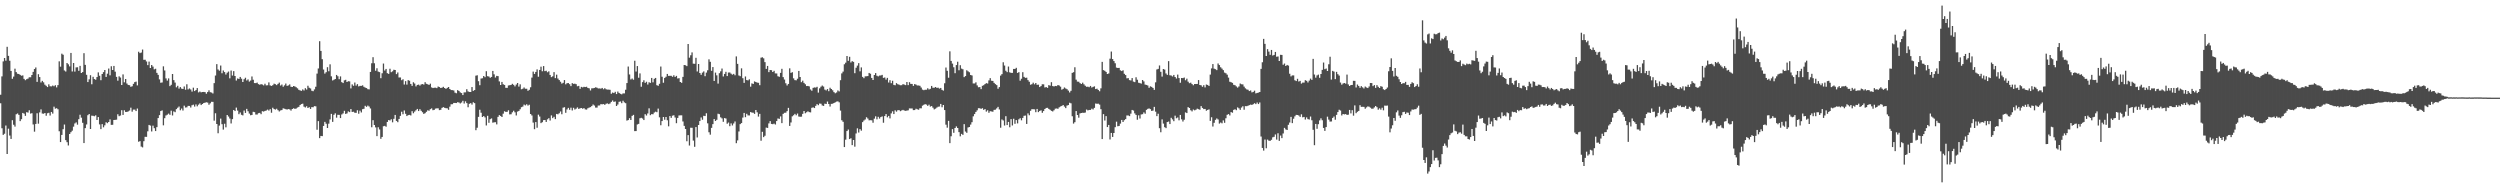 <?xml version="1.0" encoding="UTF-8"?>
<svg xmlns="http://www.w3.org/2000/svg" width="1920" height="150">
  <path d="M0 72.736h1v6.564H0zM1 58.672h1v39.858H1zM2 47.134h1v56.452H2zM3 44.554h1v58.148H3zM4 46.587h1v49.847H4zM5 35.964h1v82.326H5zM6 42.918h1v55.921H6zM7 46.660h1v57.425H7zM8 54.483h1v52.227H8zM9 60.544h1v31.749H9zM10 58.834h1v36.949H10zM11 52.716h1v44.502H11zM12 55.412h1v32.321H12zM13 56.612h1v30.531H13zM14 56.829h1v31.396H14zM15 57.513h1v35.493H15zM16 58.157h1v33.390H16zM17 57.912h1v28.803H17zM18 60.569h1v26.704H18zM19 61.617h1v27.393H19zM20 60.841h1v25.338H20zM21 60.363h1v26.125H21zM22 59.328h1v25.354H22zM23 59.349h1v27.892H23zM24 57.596h1v29.325H24zM25 55.179h1v40.389H25zM26 52.991h1v48.146H26zM27 51.810h1v43.374H27zM28 62.888h1v24.113H28zM29 56.989h1v37.990H29zM30 59.191h1v27.123H30zM31 63.329h1v20.698H31zM32 62.116h1v25.070H32zM33 63.217h1v24.134H33zM34 65.000h1v21.778H34zM35 65.907h1v22.957H35zM36 66.850h1v20.115H36zM37 64.744h1v21.909H37zM38 66.268h1v22.445H38zM39 66.337h1v19.654H39zM40 65.673h1v21.598H40zM41 66.273h1v15.653H41zM42 65.428h1v18.034H42zM43 67.142h1v15.967H43zM44 65.396h1v18.517H44zM45 47.099h1v53.706H45zM46 51.226h1v57.862H46zM47 41.201h1v62.415H47zM48 42.034h1v57.191H48zM49 54.137h1v41.501H49zM50 54.939h1v52.683H50zM51 48.376h1v60.822H51zM52 49.429h1v62.268H52zM53 50.990h1v51.934H53zM54 40.672h1v60.856H54zM55 54.863h1v45.482H55zM56 48.395h1v48.860H56zM57 55.003h1v39.828H57zM58 51.750h1v42.277H58zM59 51.647h1v44.079H59zM60 54.364h1v37.159H60zM61 50.590h1v37.510H61zM62 56.067h1v34.324H62zM63 55.325h1v38.968H63zM64 40.871h1v68.979H64zM65 49.832h1v48.556H65zM66 57.461h1v38.151H66zM67 63.032h1v25.418H67zM68 60.905h1v26.626H68zM69 57.767h1v41.291H69zM70 64.700h1v24.150H70zM71 58.962h1v29.952H71zM72 60.748h1v28.533H72zM73 61.244h1v27.333H73zM74 59.166h1v32.996H74zM75 55.621h1v34.276H75zM76 58.168h1v37.359H76zM77 61.576h1v37.601H77zM78 56.838h1v38.501H78zM79 55.378h1v42.424H79zM80 53.780h1v42.467H80zM81 59.061h1v34.823H81zM82 56.589h1v38.025H82zM83 52.636h1v41.055H83zM84 57.852h1v33.845H84zM85 50.867h1v45.015H85zM86 53.767h1v42.085H86zM87 50.638h1v41.527H87zM88 55.060h1v36.981H88zM89 59.035h1v32.893H89zM90 61.933h1v25.848H90zM91 58.633h1v30.629H91zM92 59.528h1v29.213H92zM93 65.284h1v19.329H93zM94 57.147h1v31.101H94zM95 63.231h1v21.463H95zM96 60.688h1v25.292H96zM97 64.160h1v21.801H97zM98 65.211h1v20.359H98zM99 65.428h1v19.446H99zM100 66.653h1v16.017H100zM101 66.268h1v19.492H101zM102 64.391h1v19.789H102zM103 63.103h1v21.073H103zM104 62.672h1v22.637H104zM105 65.565h1v17.768H105zM106 39.743h1v69.094H106zM107 40.803h1v67.606H107zM108 40.331h1v72.277H108zM109 38.047h1v75.180H109zM110 45.918h1v62.504H110zM111 45.879h1v59.178H111zM112 47.225h1v57.890H112zM113 50.027h1v50.813H113zM114 47.310h1v48.631H114zM115 52.235h1v44.223H115zM116 49.919h1v51.057H116zM117 51.144h1v45.351H117zM118 53.261h1v45.207H118zM119 52.769h1v47.901H119zM120 55.962h1v41.662H120zM121 57.491h1v33.204H121zM122 60.983h1v27.436H122zM123 63.563h1v21.749H123zM124 63.341h1v21.451H124zM125 50.928h1v45.340H125zM126 54.110h1v36.679H126zM127 60.212h1v28.457H127zM128 61.887h1v26.191H128zM129 60.219h1v27.004H129zM130 66.167h1v21.991H130zM131 65.149h1v19.844H131zM132 56.841h1v31.845H132zM133 61.526h1v24.042H133zM134 63.439h1v22.749H134zM135 67.094h1v16.711H135zM136 65.874h1v16.878H136zM137 68.040h1v13.799H137zM138 66.847h1v17.855H138zM139 68.063h1v15.287H139zM140 68.335h1v16.539H140zM141 66.412h1v14.745H141zM142 68.937h1v13.632H142zM143 64.730h1v17.716H143zM144 68.637h1v12.653H144zM145 67.948h1v13.420H145zM146 68.690h1v13.905H146zM147 70.349h1v10.501H147zM148 67.321h1v13.046H148zM149 69.939h1v11.952H149zM150 69.173h1v11.003H150zM151 67.630h1v14.019H151zM152 70.947h1v9.426H152zM153 70.319h1v9.114H153zM154 70.898h1v9.805H154zM155 70.635h1v9.247H155zM156 70.615h1v8.501H156zM157 70.768h1v8.082H157zM158 72.004h1v6.546H158zM159 70.695h1v8.091H159zM160 69.383h1v11.048H160zM161 70.805h1v8.567H161zM162 71.088h1v7.089H162zM163 71.800h1v6.423H163zM164 63.863h1v28.803H164zM165 57.985h1v29.020H165zM166 49.274h1v45.935H166zM167 53.339h1v49.009H167zM168 54.275h1v42.202H168zM169 50.317h1v40.794H169zM170 56.255h1v39.121H170zM171 54.112h1v45.425H171zM172 55.337h1v39.686H172zM173 57.218h1v40.572H173zM174 55.817h1v32.522H174zM175 54.916h1v34.591H175zM176 60.168h1v30.851H176zM177 54.158h1v40.687H177zM178 57.994h1v33.507H178zM179 54.611h1v29.846H179zM180 58.351h1v26.951H180zM181 61.823h1v20.819H181zM182 60.246h1v24.704H182zM183 60.622h1v27.091H183zM184 59.077h1v27.313H184zM185 60.404h1v27.748H185zM186 62.991h1v25.660H186zM187 60.825h1v24.083H187zM188 59.708h1v27.011H188zM189 61.805h1v21.820H189zM190 60.965h1v24.465H190zM191 62.682h1v24.541H191zM192 61.853h1v26.661H192zM193 58.747h1v29.499H193zM194 61.240h1v24.603H194zM195 63.780h1v22.339H195zM196 63.835h1v24.111H196zM197 63.430h1v24.525H197zM198 64.611h1v22.323H198zM199 65.055h1v21.634H199zM200 64.597h1v23.117H200zM201 64.941h1v20.449H201zM202 65.572h1v20.130H202zM203 64.325h1v20.888H203zM204 65.568h1v19.304H204zM205 65.490h1v18.705H205zM206 63.293h1v21.639H206zM207 65.591h1v18.249H207zM208 66.016h1v20.556H208zM209 65.424h1v17.313H209zM210 64.243h1v19.544H210zM211 64.684h1v19.501H211zM212 65.359h1v18.139H212zM213 64.405h1v20.208H213zM214 63.432h1v22.188H214zM215 65.691h1v19.135H215zM216 64.906h1v19.611H216zM217 66.621h1v16.578H217zM218 65.529h1v17.956H218zM219 64.133h1v19.741H219zM220 65.961h1v18.171H220zM221 65.579h1v18.183H221zM222 64.812h1v19.215H222zM223 66.598h1v18.325H223zM224 66.836h1v16.869H224zM225 66.046h1v17.109H225zM226 66.422h1v17.212H226zM227 67.012h1v16.331H227zM228 67.845h1v14.717H228zM229 68.978h1v13.115H229zM230 69.404h1v11.305H230zM231 69.791h1v10.137H231zM232 68.662h1v10.964H232zM233 69.475h1v12.470H233zM234 67.715h1v14.807H234zM235 68.765h1v12.847H235zM236 65.822h1v17.118H236zM237 67.401h1v14.926H237zM238 67.937h1v15.713H238zM239 69.681h1v12.612H239zM240 70.065h1v12.323H240zM241 68.671h1v12.820H241zM242 66.614h1v15.065H242zM243 56.536h1v43.079H243zM244 52.558h1v40.492H244zM245 31.647h1v74.431H245zM246 39.098h1v65.305H246zM247 45.451h1v59.087H247zM248 53.389h1v43.330H248zM249 56.550h1v37.059H249zM250 55.463h1v39.558H250zM251 51.595h1v46.702H251zM252 54.728h1v40.263H252zM253 49.432h1v42.277H253zM254 58.630h1v28.839H254zM255 61.796h1v31.779H255zM256 61.235h1v26.919H256zM257 60.674h1v26.340H257zM258 57.552h1v32.838H258zM259 58.571h1v29.590H259zM260 60.802h1v27.439H260zM261 58.667h1v31.994H261zM262 63.055h1v24.843H262zM263 63.810h1v23.305H263zM264 61.681h1v23.433H264zM265 61.290h1v26.196H265zM266 62.961h1v24.150H266zM267 62.347h1v23.216H267zM268 62.533h1v23.607H268zM269 67.877h1v15.873H269zM270 64.796h1v21.151H270zM271 65.877h1v19.947H271zM272 63.398h1v23.198H272zM273 65.742h1v20.936H273zM274 64.632h1v20.062H274zM275 66.373h1v20.982H275zM276 65.950h1v19.057H276zM277 65.945h1v20.407H277zM278 65.533h1v18.313H278zM279 66.641h1v16.935H279zM280 67.294h1v13.964H280zM281 67.619h1v14.468H281zM282 68.513h1v12.582H282zM283 68.653h1v13.186H283zM284 55.238h1v28.066H284zM285 48.587h1v49.153H285zM286 43.932h1v48.363H286zM287 48.571h1v47.443H287zM288 54.343h1v43.507H288zM289 52.446h1v52.124H289zM290 54.989h1v42.744H290zM291 55.399h1v44.012H291zM292 60.081h1v46.517H292zM293 56.245h1v48.920H293zM294 48.784h1v48.208H294zM295 54.167h1v42.511H295zM296 52.950h1v44.404H296zM297 56.225h1v37.404H297zM298 56.708h1v35.512H298zM299 52.796h1v39.718H299zM300 55.470h1v36.134H300zM301 54.792h1v39.144H301zM302 53.545h1v37.684H302zM303 53.737h1v34.539H303zM304 56.957h1v35.940H304zM305 55.666h1v38.169H305zM306 59.468h1v31.854H306zM307 59.509h1v29.487H307zM308 61.569h1v24.225H308zM309 60.860h1v26.912H309zM310 64.899h1v19.915H310zM311 62.297h1v25.104H311zM312 64.975h1v24.182H312zM313 61.537h1v26.873H313zM314 62.000h1v26.235H314zM315 64.458h1v24.225H315zM316 65.961h1v19.419H316zM317 63.165h1v23.834H317zM318 64.178h1v21.518H318zM319 66.346h1v18.322H319zM320 65.240h1v18.414H320zM321 64.966h1v20.357H321zM322 65.728h1v18.135H322zM323 64.840h1v20.243H323zM324 64.581h1v21.653H324zM325 64.950h1v22.543H325zM326 63.144h1v23.781H326zM327 64.373h1v21.481H327zM328 64.693h1v20.027H328zM329 65.229h1v19.819H329zM330 64.277h1v19.604H330zM331 67.122h1v16.116H331zM332 67.648h1v16.981H332zM333 67.371h1v16.986H333zM334 67.330h1v16.065H334zM335 67.699h1v15.489H335zM336 66.440h1v16.754H336zM337 66.852h1v17.741H337zM338 67.577h1v16.768H338zM339 67.328h1v15.493H339zM340 66.660h1v15.603H340zM341 67.559h1v15.237H341zM342 68.232h1v14.855H342zM343 67.463h1v15.734H343zM344 66.806h1v17.533H344zM345 68.376h1v13.548H345zM346 69.175h1v10.918H346zM347 69.230h1v10.803H347zM348 69.452h1v9.606H348zM349 71.152h1v7.919H349zM350 71.635h1v7.537H350zM351 69.241h1v9.238H351zM352 69.843h1v8.915H352zM353 70.953h1v8.489H353zM354 71.482h1v7.251H354zM355 73.000h1v4.411H355zM356 70.944h1v8.565H356zM357 70.896h1v6.919H357zM358 68.530h1v10.677H358zM359 70.184h1v12.206H359zM360 70.624h1v9.103H360zM361 70.658h1v8.556H361zM362 66.847h1v13.500H362zM363 69.777h1v8.746H363zM364 69.168h1v10.041H364zM365 58.120h1v41.866H365zM366 57.793h1v40.298H366zM367 62.382h1v27.363H367zM368 65.456h1v18.835H368zM369 60.320h1v26.267H369zM370 60.098h1v29.757H370zM371 58.392h1v30.764H371zM372 59.312h1v30.872H372zM373 54.689h1v41.682H373zM374 58.514h1v30.417H374zM375 58.800h1v35.528H375zM376 59.729h1v31.833H376zM377 59.084h1v31.847H377zM378 54.483h1v39.714H378zM379 57.088h1v36.880H379zM380 59.539h1v34.326H380zM381 58.276h1v37.247H381zM382 58.493h1v31.241H382zM383 62.519h1v25.921H383zM384 65.282h1v23.745H384zM385 62.949h1v26.915H385zM386 64.728h1v22.575H386zM387 65.238h1v20.197H387zM388 67.413h1v18.567H388zM389 67.458h1v18.382H389zM390 65.620h1v19.089H390zM391 65.433h1v22.401H391zM392 65.250h1v22.504H392zM393 64.384h1v21.870H393zM394 65.103h1v19.940H394zM395 66.337h1v19.957H395zM396 64.945h1v23.722H396zM397 63.741h1v21.994H397zM398 66.486h1v18.734H398zM399 64.746h1v19.187H399zM400 68.559h1v13.745H400zM401 68.156h1v13.731H401zM402 67.149h1v13.165H402zM403 68.147h1v12.822H403zM404 68.168h1v11.909H404zM405 69.736h1v11.355H405zM406 68.990h1v11.456H406zM407 67.012h1v20.556H407zM408 59.605h1v29.082H408zM409 54.998h1v39.169H409zM410 56.774h1v42.438H410zM411 55.222h1v38.515H411zM412 53.284h1v44.809H412zM413 58.951h1v29.132H413zM414 53.696h1v35.816H414zM415 51.217h1v43.337H415zM416 54.721h1v39.116H416zM417 50.752h1v41.536H417zM418 54.609h1v37.571H418zM419 54.321h1v39.327H419zM420 55.479h1v36.182H420zM421 54.767h1v35.999H421zM422 57.568h1v34.981H422zM423 59.230h1v29.398H423zM424 58.635h1v32.115H424zM425 55.405h1v34.308H425zM426 60.029h1v31.469H426zM427 57.337h1v30.169H427zM428 60.331h1v27.485H428zM429 61.494h1v25.498H429zM430 62.787h1v22.838H430zM431 64.229h1v23.520H431zM432 63.597h1v19.084H432zM433 61.498h1v20.810H433zM434 64.783h1v21.843H434zM435 63.922h1v20.149H435zM436 63.780h1v19.087H436zM437 64.675h1v19.634H437zM438 66.174h1v16.535H438zM439 63.835h1v21.028H439zM440 64.394h1v18.402H440zM441 64.272h1v19.847H441zM442 64.684h1v18.773H442zM443 66.273h1v16.212H443zM444 65.945h1v17.720H444zM445 68.198h1v15.008H445zM446 66.719h1v16.203H446zM447 67.104h1v16.402H447zM448 66.678h1v16.352H448zM449 66.852h1v17.182H449zM450 66.609h1v17.583H450zM451 67.513h1v15.633H451zM452 67.827h1v14.802H452zM453 69.489h1v12.792H453zM454 67.861h1v13.593H454zM455 67.806h1v12.467H455zM456 67.545h1v13.523H456zM457 66.998h1v15.660H457zM458 67.376h1v15.274H458zM459 67.957h1v13.088H459zM460 67.912h1v13.072H460zM461 68.106h1v11.875H461zM462 67.525h1v12.625H462zM463 68.573h1v11.371H463zM464 67.744h1v12.781H464zM465 68.564h1v11.094H465zM466 68.834h1v10.600H466zM467 68.827h1v11.124H467zM468 68.980h1v10.481H468zM469 72.013h1v6.244H469zM470 71.043h1v6.120H470zM471 71.484h1v6.734H471zM472 70.518h1v7.427H472zM473 72.228h1v9.171H473zM474 70.294h1v9.982H474zM475 71.370h1v6.789H475zM476 72.020h1v5.919H476zM477 72.446h1v6.789H477zM478 71.734h1v5.637H478zM479 71.729h1v6.938H479zM480 68.900h1v10.373H480zM481 63.783h1v28.821H481zM482 51.091h1v41.128H482zM483 57.207h1v33.564H483zM484 61.013h1v31.122H484zM485 60.336h1v28.650H485zM486 61.253h1v26.988H486zM487 46.626h1v54.102H487zM488 54.925h1v45.725H488zM489 50.723h1v44.868H489zM490 59.695h1v35.411H490zM491 56.358h1v34.447H491zM492 66.616h1v23.880H492zM493 63.057h1v27.990H493zM494 61.668h1v30.561H494zM495 63.618h1v24.092H495zM496 62.782h1v25.951H496zM497 64.948h1v22.177H497zM498 63.167h1v20.055H498zM499 63.627h1v24.850H499zM500 59.878h1v27.764H500zM501 63.249h1v24.502H501zM502 60.530h1v25.905H502zM503 59.839h1v25.926H503zM504 65.451h1v20.714H504zM505 65.886h1v17.519H505zM506 64.348h1v25.747H506zM507 51.082h1v45.104H507zM508 58.930h1v34.049H508zM509 63.524h1v26.326H509zM510 59.855h1v32.101H510zM511 58.916h1v30.918H511zM512 56.760h1v35.582H512zM513 58.244h1v38.789H513zM514 58.200h1v30.925H514zM515 58.218h1v32.289H515zM516 58.974h1v29.881H516zM517 57.804h1v30.719H517zM518 59.077h1v31.186H518zM519 58.253h1v36.354H519zM520 60.253h1v30.341H520zM521 60.043h1v28.645H521zM522 62.986h1v25.603H522zM523 63.581h1v24.981H523zM524 59.031h1v34.278H524zM525 49.899h1v46.750H525zM526 50.105h1v48.986H526zM527 50.803h1v57.686H527zM528 33.783h1v70.014H528zM529 44.307h1v67.480H529zM530 42.448h1v55.656H530zM531 40.263h1v57.885H531zM532 48.889h1v59.105H532zM533 48.988h1v63.747H533zM534 44.394h1v53.170H534zM535 54.870h1v50.710H535zM536 49.152h1v46.830H536zM537 56.081h1v36.919H537zM538 57.445h1v32.785H538zM539 55.760h1v36.203H539zM540 54.849h1v34.090H540zM541 58.514h1v30.600H541zM542 55.733h1v31.240H542zM543 53.943h1v40.799H543zM544 45.589h1v55.988H544zM545 47.482h1v55.942H545zM546 54.396h1v43.784H546zM547 51.514h1v43.809H547zM548 62.180h1v29.284H548zM549 55.781h1v37.130H549zM550 57.866h1v34.147H550zM551 64.211h1v23.111H551zM552 56.236h1v31.488H552zM553 54.771h1v35.365H553zM554 52.641h1v38.274H554zM555 58.701h1v34.841H555zM556 56.770h1v33.893H556zM557 55.145h1v35.914H557zM558 58.415h1v36.597H558zM559 55.724h1v38.398H559zM560 55.676h1v41.227H560zM561 56.598h1v38.169H561zM562 57.365h1v39.009H562zM563 56.749h1v38.093H563zM564 57.820h1v35.466H564zM565 43.314h1v66.665H565zM566 49.054h1v58.773H566zM567 57.978h1v43.008H567zM568 58.546h1v36.773H568zM569 52.469h1v42.069H569zM570 60.033h1v30.304H570zM571 63.638h1v23.081H571zM572 58.727h1v31.286H572zM573 61.480h1v25.926H573zM574 61.725h1v26.924H574zM575 60.917h1v27.752H575zM576 66.547h1v19.503H576zM577 64.069h1v22.431H577zM578 64.451h1v22.115H578zM579 62.519h1v24.937H579zM580 62.995h1v21.476H580zM581 63.430h1v22.822H581zM582 63.597h1v25.960H582zM583 65.428h1v21.998H583zM584 44.314h1v63.774H584zM585 43.993h1v57.228H585zM586 44.801h1v60.529H586zM587 47.736h1v56.510H587zM588 52.908h1v45.074H588zM589 50.658h1v47.604H589zM590 55.392h1v39.366H590zM591 53.746h1v39.274H591zM592 53.922h1v41.259H592zM593 55.321h1v40.053H593zM594 54.396h1v40.549H594zM595 56.376h1v39.254H595zM596 56.445h1v36.514H596zM597 58.566h1v32.410H597zM598 58.983h1v32.309H598zM599 55.950h1v33.445H599zM600 52.849h1v41.721H600zM601 59.241h1v28.215H601zM602 61.059h1v25.555H602zM603 63.950h1v22.596H603zM604 65.655h1v19.705H604zM605 64.483h1v18.341H605zM606 52.499h1v44.232H606zM607 55.952h1v38.087H607zM608 55.458h1v33.866H608zM609 60.182h1v28.334H609zM610 61.537h1v25.917H610zM611 61.670h1v26.878H611zM612 60.457h1v26.711H612zM613 54.472h1v35.012H613zM614 59.120h1v30.584H614zM615 63.121h1v26.475H615zM616 61.967h1v25.468H616zM617 63.652h1v21.609H617zM618 64.732h1v22.232H618zM619 66.092h1v20.135H619zM620 66.003h1v19.522H620zM621 66.362h1v19.780H621zM622 68.719h1v17.592H622zM623 69.690h1v13.081H623zM624 67.477h1v14.937H624zM625 67.124h1v15.873H625zM626 67.291h1v14.005H626zM627 66.653h1v13.339H627zM628 71.136h1v9.661H628zM629 67.822h1v11.714H629zM630 66.582h1v13.090H630zM631 65.678h1v15.312H631zM632 66.470h1v14.894H632zM633 68.795h1v10.842H633zM634 69.424h1v10.449H634zM635 68.417h1v9.547H635zM636 70.017h1v9.835H636zM637 67.362h1v14.429H637zM638 68.358h1v11.435H638zM639 69.308h1v10.334H639zM640 70.766h1v8.347H640zM641 71.638h1v6.970H641zM642 71.024h1v7.020H642zM643 69.456h1v8.368H643zM644 70.182h1v8.398H644zM645 61.572h1v23.360H645zM646 56.394h1v35.962H646zM647 55.005h1v38.517H647zM648 49.358h1v63.594H648zM649 48.122h1v59.165H649zM650 42.995h1v57.640H650zM651 46.690h1v52.790H651zM652 43.602h1v63.177H652zM653 47.990h1v58.210H653zM654 46.960h1v64.479H654zM655 47.511h1v59.986H655zM656 56.195h1v56.464H656zM657 52.036h1v50.462H657zM658 50.363h1v48.187H658zM659 48.475h1v53.317H659zM660 54.781h1v44.397H660zM661 51.764h1v48.569H661zM662 59.040h1v34.747H662zM663 60.075h1v32.493H663zM664 58.601h1v33.138H664zM665 58.582h1v31.460H665zM666 58.438h1v32.582H666zM667 56.037h1v36.388H667zM668 56.609h1v35.692H668zM669 59.839h1v32.600H669zM670 61.462h1v32.783H670zM671 57.619h1v33.529H671zM672 56.120h1v33.223H672zM673 58.179h1v33.488H673zM674 58.651h1v31.064H674zM675 57.983h1v33.092H675zM676 57.941h1v31.945H676zM677 57.513h1v31.897H677zM678 59.793h1v34.470H678zM679 59.516h1v29.609H679zM680 61.143h1v26.445H680zM681 59.807h1v30.291H681zM682 63.371h1v25.672H682zM683 61.578h1v29.341H683zM684 63.876h1v23.191H684zM685 62.027h1v23.490H685zM686 65.167h1v22.449H686zM687 65.483h1v19.240H687zM688 63.860h1v21.875H688zM689 64.655h1v20.016H689zM690 65.005h1v19.519H690zM691 65.501h1v19.915H691zM692 65.444h1v19.398H692zM693 64.613h1v19.771H693zM694 64.968h1v19.897H694zM695 65.403h1v19.723H695zM696 62.961h1v21.991H696zM697 65.369h1v19.391H697zM698 63.119h1v20.149H698zM699 64.412h1v18.913H699zM700 64.476h1v18.812H700zM701 65.925h1v18.675H701zM702 64.568h1v19.979H702zM703 64.966h1v18.540H703zM704 65.614h1v18.341H704zM705 65.652h1v18.634H705zM706 65.870h1v17.274H706zM707 67.229h1v15.956H707zM708 68.811h1v12.351H708zM709 69.269h1v11.229H709zM710 68.937h1v11.012H710zM711 68.925h1v11.398H711zM712 67.790h1v13.525H712zM713 68.724h1v11.666H713zM714 68.186h1v13.694H714zM715 65.975h1v15.468H715zM716 67.367h1v15.324H716zM717 67.355h1v16.649H717zM718 66.840h1v16.619H718zM719 67.486h1v15.134H719zM720 67.316h1v14.639H720zM721 68.044h1v13.763H721zM722 67.522h1v12.303H722zM723 68.999h1v13.381H723zM724 69.569h1v11.067H724zM725 63.936h1v20.579H725zM726 51.855h1v43.898H726zM727 54.373h1v43.671H727zM728 59.711h1v33.104H728zM729 39.420h1v70.513H729zM730 46.795h1v57.858H730zM731 48.843h1v50.318H731zM732 51.670h1v50.330H732zM733 56.193h1v42.136H733zM734 49.951h1v47.100H734zM735 47.429h1v50.861H735zM736 53.970h1v47.503H736zM737 50.079h1v54.605H737zM738 52.705h1v50.128H738zM739 53.178h1v50.424H739zM740 59.251h1v36.102H740zM741 58.443h1v42.568H741zM742 53.984h1v47.995H742zM743 54.792h1v43.081H743zM744 55.488h1v42.030H744zM745 57.594h1v38.116H745zM746 57.951h1v35.921H746zM747 64.119h1v25.248H747zM748 64.119h1v23.465H748zM749 63.215h1v22.733H749zM750 65.609h1v19.121H750zM751 67.026h1v16.079H751zM752 66.875h1v16.294H752zM753 68.475h1v15.120H753zM754 65.913h1v17.182H754zM755 65.410h1v18.959H755zM756 64.574h1v19.206H756zM757 63.851h1v21.861H757zM758 64.169h1v20.563H758zM759 61.723h1v24.914H759zM760 60.006h1v25.420H760zM761 61.983h1v23.635H761zM762 62.171h1v23.642H762zM763 63.629h1v20.764H763zM764 64.611h1v19.631H764zM765 65.357h1v17.871H765zM766 68.150h1v13.914H766zM767 66.882h1v17.162H767zM768 58.047h1v40.032H768zM769 56.939h1v34.832H769zM770 47.800h1v44.738H770zM771 50.331h1v46.102H771zM772 54.332h1v34.923H772zM773 55.401h1v40.662H773zM774 51.096h1v42.568H774zM775 55.575h1v42.177H775zM776 55.957h1v35.514H776zM777 55.982h1v40.396H777zM778 52.966h1v38.233H778zM779 52.943h1v42.135H779zM780 52.075h1v40.153H780zM781 55.991h1v38.780H781zM782 55.378h1v36.258H782zM783 61.949h1v28.808H783zM784 60.464h1v31.952H784zM785 55.428h1v35.168H785zM786 59.047h1v29.904H786zM787 59.789h1v28.956H787zM788 59.669h1v35.514H788zM789 61.555h1v25.544H789zM790 62.753h1v25.775H790zM791 65.087h1v19.986H791zM792 64.641h1v19.224H792zM793 63.496h1v20.387H793zM794 64.760h1v19.222H794zM795 63.734h1v22.458H795zM796 65.135h1v18.531H796zM797 65.044h1v21.064H797zM798 66.868h1v18.306H798zM799 66.103h1v18.608H799zM800 64.698h1v21.918H800zM801 64.785h1v20.533H801zM802 67.175h1v16.526H802zM803 66.870h1v16.029H803zM804 67.479h1v15.290H804zM805 65.371h1v18.302H805zM806 65.771h1v18.537H806zM807 63.153h1v21.971H807zM808 66.113h1v19.476H808zM809 66.415h1v18.274H809zM810 66.014h1v17.436H810zM811 66.154h1v17.123H811zM812 65.295h1v18.270H812zM813 65.671h1v16.752H813zM814 66.547h1v15.223H814zM815 68.880h1v12.502H815zM816 68.239h1v12.394H816zM817 67.177h1v14.674H817zM818 67.923h1v15.113H818zM819 68.527h1v12.591H819zM820 69.587h1v11.122H820zM821 71.004h1v7.885H821zM822 69.740h1v9.615H822zM823 55.950h1v33.346H823zM824 55.431h1v39.496H824zM825 51.661h1v42.188H825zM826 61.180h1v24.127H826zM827 62.682h1v25.633H827zM828 62.755h1v27.627H828zM829 63.828h1v23.250H829zM830 64.503h1v22.284H830zM831 63.503h1v23.053H831zM832 64.762h1v21.927H832zM833 65.842h1v20.572H833zM834 66.653h1v17.494H834zM835 66.577h1v18.185H835zM836 66.948h1v17.466H836zM837 65.977h1v18.462H837zM838 67.234h1v16.219H838zM839 66.710h1v17.352H839zM840 66.328h1v16.537H840zM841 68.413h1v11.089H841zM842 68.088h1v11.655H842zM843 69.090h1v10.540H843zM844 70.081h1v10.231H844zM845 67.857h1v15.997H845zM846 47.507h1v59.293H846zM847 53.844h1v33.792H847zM848 54.364h1v38.187H848zM849 55.241h1v33.953H849zM850 56.820h1v40.765H850zM851 56.419h1v39.524H851zM852 45.044h1v62.058H852zM853 39.590h1v62.527H853zM854 45.385h1v59.771H854zM855 46.898h1v55.230H855zM856 48.610h1v49.073H856zM857 51.929h1v41.527H857zM858 52.242h1v44.749H858zM859 52.110h1v44.621H859zM860 54.007h1v40.916H860zM861 54.581h1v37.539H861zM862 53.979h1v39.737H862zM863 56.673h1v35.633H863zM864 57.667h1v33.811H864zM865 60.157h1v28.512H865zM866 60.015h1v28.666H866zM867 61.521h1v27.686H867zM868 61.810h1v25.470H868zM869 59.972h1v24.468H869zM870 62.661h1v22.216H870zM871 63.064h1v24.017H871zM872 59.356h1v28.894H872zM873 61.219h1v30.716H873zM874 63.524h1v25.058H874zM875 63.828h1v27.219H875zM876 64.220h1v23.676H876zM877 61.441h1v26.269H877zM878 62.521h1v23.827H878zM879 64.982h1v22.351H879zM880 65.222h1v19.144H880zM881 65.662h1v17.945H881zM882 67.445h1v15.816H882zM883 66.293h1v17.544H883zM884 66.692h1v18.496H884zM885 67.536h1v17.423H885zM886 69.006h1v13.053H886zM887 63.238h1v22.504H887zM888 53.352h1v35.846H888zM889 52.872h1v34.491H889zM890 50.288h1v48.167H890zM891 55.135h1v46.423H891zM892 58.848h1v32.863H892zM893 52.998h1v41.916H893zM894 53.437h1v44.248H894zM895 56.442h1v41.971H895zM896 57.523h1v36.233H896zM897 46.948h1v46.377H897zM898 57.816h1v37.448H898zM899 57.987h1v32.509H899zM900 58.704h1v32.985H900zM901 57.564h1v35.512H901zM902 59.145h1v29.684H902zM903 60.333h1v30.492H903zM904 57.303h1v32.911H904zM905 59.933h1v32.488H905zM906 63.549h1v24.743H906zM907 59.905h1v31.751H907zM908 60.027h1v33.319H908zM909 59.521h1v32.440H909zM910 61.665h1v24.633H910zM911 60.441h1v26.386H911zM912 62.741h1v19.522H912zM913 63.920h1v19.018H913zM914 63.487h1v21.183H914zM915 64.581h1v20.952H915zM916 65.508h1v18.640H916zM917 64.506h1v20.204H917zM918 64.513h1v19.760H918zM919 64.465h1v18.997H919zM920 61.473h1v22.369H920zM921 65.263h1v19.030H921zM922 65.545h1v15.969H922zM923 66.678h1v16.196H923zM924 65.428h1v18.379H924zM925 67.142h1v16.537H925zM926 64.897h1v20.163H926zM927 65.231h1v19.194H927zM928 66.012h1v18.020H928zM929 57.291h1v35.532H929zM930 52.538h1v37.544H930zM931 49.196h1v47.988H931zM932 52.734h1v41.579H932zM933 53.144h1v38.933H933zM934 53.881h1v37.084H934zM935 48.720h1v43.014H935zM936 49.995h1v44.932H936zM937 51.682h1v42.433H937zM938 52.663h1v42.048H938zM939 53.840h1v38.622H939zM940 55.746h1v38.565H940zM941 56.250h1v34.562H941zM942 57.328h1v30.856H942zM943 59.603h1v27.986H943zM944 62.771h1v25.885H944zM945 63.139h1v22.925H945zM946 63.659h1v22.900H946zM947 65.110h1v19.288H947zM948 65.428h1v18.508H948zM949 66.335h1v18.286H949zM950 67.284h1v15.221H950zM951 66.383h1v16.816H951zM952 64.160h1v20.195H952zM953 64.732h1v17.851H953zM954 64.842h1v16.786H954zM955 66.527h1v17.752H955zM956 67.836h1v13.662H956zM957 68.681h1v12.863H957zM958 68.896h1v12.328H958zM959 69.917h1v10.817H959zM960 69.484h1v10.842H960zM961 70.949h1v9.625H961zM962 70.553h1v9.451H962zM963 69.649h1v9.597H963zM964 71.729h1v8.235H964zM965 71.361h1v7.370H965zM966 71.120h1v8.801H966zM967 70.676h1v8.036H967zM968 52.876h1v51.996H968zM969 47.823h1v65.786H969zM970 29.826h1v85.827H970zM971 33.689h1v73.497H971zM972 42.993h1v70.897H972zM973 37.745h1v69.485H973zM974 39.647h1v68.379H974zM975 42.087h1v66.081H975zM976 38.370h1v68.972H976zM977 42.627h1v62.838H977zM978 42.213h1v62.827H978zM979 39.910h1v63.362H979zM980 43.593h1v63.637H980zM981 43.366h1v58.963H981zM982 46.861h1v61.309H982zM983 42.107h1v61.961H983zM984 42.178h1v63.896H984zM985 49.711h1v52.767H985zM986 48.818h1v49.373H986zM987 50.679h1v48.698H987zM988 49.876h1v49.945H988zM989 50.404h1v45.459H989zM990 56.632h1v37.487H990zM991 58.699h1v31.080H991zM992 57.893h1v36.654H992zM993 57.923h1v33.259H993zM994 61.656h1v27.688H994zM995 62.254h1v25.967H995zM996 60.516h1v27.798H996zM997 62.606h1v26.118H997zM998 62.084h1v27.665H998zM999 64.185h1v23.621H999zM1000 63.423h1v26.697H1000zM1001 63.457h1v26.349H1001zM1002 61.572h1v30.240H1002zM1003 62.034h1v28.130H1003zM1004 63.354h1v28.144H1004zM1005 61.917h1v29.881H1005zM1006 60.363h1v29.158H1006zM1007 61.361h1v30.991H1007zM1008 45.188h1v54.514H1008zM1009 57.225h1v54.287H1009zM1010 59.624h1v35.571H1010zM1011 57.925h1v40.980H1011zM1012 57.307h1v38.071H1012zM1013 59.775h1v32.694H1013zM1014 56.838h1v34.054H1014zM1015 53.680h1v38.707H1015zM1016 48.008h1v50.265H1016zM1017 53.169h1v47.350H1017zM1018 52.618h1v44.962H1018zM1019 54.510h1v35.111H1019zM1020 49.338h1v42.506H1020zM1021 43.572h1v49.824H1021zM1022 61.153h1v32.131H1022zM1023 54.419h1v36.157H1023zM1024 54.984h1v34.527H1024zM1025 60.761h1v31.197H1025zM1026 55.181h1v33.060H1026zM1027 56.973h1v29.098H1027zM1028 58.042h1v26.230H1028zM1029 63.387h1v21.504H1029zM1030 65.028h1v23.644H1030zM1031 64.082h1v23.493H1031zM1032 63.766h1v24.086H1032zM1033 64.238h1v23.385H1033zM1034 57.298h1v30.957H1034zM1035 64.819h1v23.232H1035zM1036 66.039h1v18.402H1036zM1037 65.282h1v21.799H1037zM1038 65.245h1v19.368H1038zM1039 62.054h1v26.770H1039zM1040 62.096h1v18.862H1040zM1041 67.197h1v19.751H1041zM1042 64.938h1v20.945H1042zM1043 66.010h1v19.208H1043zM1044 67.438h1v13.351H1044zM1045 66.126h1v15.940H1045zM1046 67.085h1v14.960H1046zM1047 67.953h1v14.138H1047zM1048 66.438h1v17.057H1048zM1049 67.159h1v15.324H1049zM1050 67.612h1v14.115H1050zM1051 66.426h1v15.562H1051zM1052 63.730h1v18.949H1052zM1053 63.789h1v19.734H1053zM1054 66.167h1v17.276H1054zM1055 65.316h1v17.155H1055zM1056 67.493h1v13.939H1056zM1057 65.394h1v16.928H1057zM1058 66.680h1v17.535H1058zM1059 67.598h1v15.605H1059zM1060 66.140h1v18.068H1060zM1061 66.609h1v16.125H1061zM1062 68.555h1v16.198H1062zM1063 69.182h1v11.909H1063zM1064 68.353h1v12.827H1064zM1065 67.227h1v13.820H1065zM1066 54.712h1v34.850H1066zM1067 51.450h1v50.160H1067zM1068 44.824h1v53.893H1068zM1069 54.440h1v41.742H1069zM1070 58.701h1v31.936H1070zM1071 52.201h1v40.568H1071zM1072 58.212h1v28.034H1072zM1073 58.965h1v25.864H1073zM1074 60.894h1v27.876H1074zM1075 62.972h1v27.546H1075zM1076 64.533h1v23.999H1076zM1077 63.824h1v22.271H1077zM1078 63.938h1v21.920H1078zM1079 62.897h1v24.626H1079zM1080 65.215h1v21.154H1080zM1081 65.156h1v21.437H1081zM1082 66.721h1v21.650H1082zM1083 64.451h1v21.140H1083zM1084 63.178h1v20.950H1084zM1085 63.913h1v20.293H1085zM1086 66.886h1v17.008H1086zM1087 66.028h1v17.771H1087zM1088 64.712h1v17.929H1088zM1089 66.595h1v14.562H1089zM1090 52.602h1v35.630H1090zM1091 55.524h1v31.929H1091zM1092 15.610h1v97.855H1092zM1093 31.007h1v91.863H1093zM1094 32.705h1v92.438H1094zM1095 33.456h1v87.391H1095zM1096 26.397h1v106.929H1096zM1097 25.756h1v105.940H1097zM1098 33.385h1v94.953H1098zM1099 29.462h1v96.555H1099zM1100 30.006h1v85.390H1100zM1101 25.905h1v97.363H1101zM1102 26.342h1v94.923H1102zM1103 26.244h1v94.839H1103zM1104 25.397h1v97.764H1104zM1105 25.044h1v103.319H1105zM1106 31.064h1v95.079H1106zM1107 29.544h1v88.812H1107zM1108 30.148h1v81.904H1108zM1109 28.885h1v81.341H1109zM1110 27.601h1v84.294H1110zM1111 30.952h1v82.348H1111zM1112 37.113h1v70.046H1112zM1113 39.031h1v64.738H1113zM1114 40.448h1v61.925H1114zM1115 38.679h1v63.129H1115zM1116 41.469h1v54.063H1116zM1117 46.454h1v54.015H1117zM1118 47.033h1v53.866H1118zM1119 47.548h1v55.468H1119zM1120 47.571h1v54.278H1120zM1121 46.401h1v55.157H1121zM1122 50.784h1v51.898H1122zM1123 48.951h1v46.768H1123zM1124 49.585h1v54.019H1124zM1125 50.059h1v54.633H1125zM1126 48.827h1v55.878H1126zM1127 49.361h1v57.409H1127zM1128 48.985h1v58.178H1128zM1129 49.473h1v55.786H1129zM1130 46.271h1v52.779H1130zM1131 46.472h1v57.913H1131zM1132 46.745h1v61.531H1132zM1133 38.997h1v59.050H1133zM1134 44.616h1v49.130H1134zM1135 47.381h1v41.369H1135zM1136 54.115h1v37.066H1136zM1137 56.216h1v34.839H1137zM1138 55.094h1v35.548H1138zM1139 50.977h1v43.397H1139zM1140 48.818h1v46.255H1140zM1141 47.289h1v53.296H1141zM1142 47.452h1v48.810H1142zM1143 57.832h1v32.506H1143zM1144 55.014h1v40.249H1144zM1145 43.776h1v49.501H1145zM1146 42.412h1v54.676H1146zM1147 51.764h1v38.835H1147zM1148 51.839h1v40.368H1148zM1149 57.939h1v34.617H1149zM1150 55.952h1v34.076H1150zM1151 52.560h1v37.153H1151zM1152 57.758h1v33.163H1152zM1153 55.698h1v30.602H1153zM1154 59.125h1v30.064H1154zM1155 59.912h1v28.670H1155zM1156 60.594h1v28.821H1156zM1157 64.396h1v21.902H1157zM1158 65.030h1v21.900H1158zM1159 59.903h1v32.417H1159zM1160 59.690h1v29.945H1160zM1161 63.847h1v21.897H1161zM1162 65.014h1v21.151H1162zM1163 62.107h1v23.852H1163zM1164 61.658h1v25.013H1164zM1165 66.804h1v17.608H1165zM1166 63.801h1v21.625H1166zM1167 67.500h1v17.015H1167zM1168 67.854h1v16.844H1168zM1169 65.778h1v16.461H1169zM1170 65.733h1v17.839H1170zM1171 66.888h1v16.237H1171zM1172 69.216h1v14.642H1172zM1173 66.133h1v17.233H1173zM1174 62.844h1v20.236H1174zM1175 64.194h1v17.983H1175zM1176 66.969h1v14.761H1176zM1177 62.444h1v20.384H1177zM1178 62.878h1v19.734H1178zM1179 65.797h1v16.315H1179zM1180 66.021h1v15.802H1180zM1181 64.959h1v15.637H1181zM1182 65.067h1v16.956H1182zM1183 65.545h1v14.745H1183zM1184 66.847h1v13.349H1184zM1185 66.833h1v14.191H1185zM1186 66.991h1v13.983H1186zM1187 67.962h1v11.879H1187zM1188 66.431h1v14.992H1188zM1189 67.687h1v12.918H1189zM1190 68.699h1v11.691H1190zM1191 67.522h1v13.838H1191zM1192 68.330h1v12.623H1192zM1193 69.321h1v10.455H1193zM1194 68.754h1v10.080H1194zM1195 68.388h1v11.659H1195zM1196 69.351h1v10.877H1196zM1197 70.109h1v12.614H1197zM1198 67.838h1v15.301H1198zM1199 67.676h1v12.822H1199zM1200 68.671h1v12.580H1200zM1201 68.314h1v12.866H1201zM1202 68.257h1v12.314H1202zM1203 67.804h1v11.323H1203zM1204 68.198h1v11.776H1204zM1205 69.218h1v12.268H1205zM1206 68.008h1v13.117H1206zM1207 68.234h1v11.886H1207zM1208 68.317h1v13.113H1208zM1209 54.760h1v47.029H1209zM1210 43.801h1v59.137H1210zM1211 49.422h1v53.786H1211zM1212 48.175h1v53.349H1212zM1213 46.896h1v54.234H1213zM1214 25.163h1v93.657H1214zM1215 30.833h1v93.598H1215zM1216 26.310h1v101.183H1216zM1217 30.766h1v90.481H1217zM1218 32.462h1v84.005H1218zM1219 31.306h1v88.190H1219zM1220 34.838h1v83.690H1220zM1221 37.539h1v77.514H1221zM1222 38.454h1v77.096H1222zM1223 36.523h1v82.733H1223zM1224 38.340h1v75.468H1224zM1225 39.754h1v65.230H1225zM1226 42.075h1v67.556H1226zM1227 40.185h1v69.293H1227zM1228 39.780h1v70.710H1228zM1229 44.222h1v62.172H1229zM1230 46.806h1v55.892H1230zM1231 45.898h1v58.574H1231zM1232 46.369h1v55.209H1232zM1233 48.788h1v52.646H1233zM1234 54.039h1v45.377H1234zM1235 57.182h1v39.238H1235zM1236 56.326h1v39.071H1236zM1237 57.253h1v36.395H1237zM1238 61.562h1v28.753H1238zM1239 63.954h1v22.916H1239zM1240 64.304h1v22.486H1240zM1241 64.270h1v22.012H1241zM1242 64.751h1v20.472H1242zM1243 63.661h1v20.220H1243zM1244 64.728h1v20.217H1244zM1245 63.684h1v22.431H1245zM1246 63.098h1v24.907H1246zM1247 62.753h1v27.018H1247zM1248 49.956h1v42.932H1248zM1249 50.155h1v46.017H1249zM1250 53.474h1v55.491H1250zM1251 53.501h1v40.391H1251zM1252 54.840h1v42.264H1252zM1253 60.317h1v30.659H1253zM1254 52.858h1v40.124H1254zM1255 54.634h1v39.242H1255zM1256 55.225h1v40.032H1256zM1257 49.988h1v49.382H1257zM1258 54.559h1v44.873H1258zM1259 51.606h1v48.817H1259zM1260 56.154h1v38.139H1260zM1261 48.734h1v45.990H1261zM1262 46.088h1v50.114H1262zM1263 56.225h1v34.433H1263zM1264 54.552h1v33.055H1264zM1265 57.603h1v28.796H1265zM1266 54.382h1v32.060H1266zM1267 58.566h1v28.162H1267zM1268 61.674h1v21.634H1268zM1269 59.274h1v26.709H1269zM1270 66.895h1v18.794H1270zM1271 61.578h1v28.519H1271zM1272 63.938h1v25.285H1272zM1273 66.218h1v20.485H1273zM1274 62.501h1v19.492H1274zM1275 66.069h1v21.817H1275zM1276 64.419h1v22.550H1276zM1277 64.959h1v20.904H1277zM1278 65.446h1v18.874H1278zM1279 66.051h1v20.737H1279zM1280 63.199h1v27.150H1280zM1281 63.551h1v23.362H1281zM1282 66.129h1v17.629H1282zM1283 63.563h1v22.335H1283zM1284 65.147h1v18.208H1284zM1285 65.948h1v16.693H1285zM1286 67.417h1v15.470H1286zM1287 67.481h1v14.855H1287zM1288 68.342h1v12.486H1288zM1289 68.500h1v13.113H1289zM1290 66.950h1v14.106H1290zM1291 67.953h1v14.317H1291zM1292 66.309h1v15.775H1292zM1293 69.450h1v12.902H1293zM1294 66.389h1v14.850H1294zM1295 66.680h1v16.967H1295zM1296 65.094h1v18.457H1296zM1297 66.827h1v15.122H1297zM1298 64.673h1v18.171H1298zM1299 62.363h1v22.646H1299zM1300 63.606h1v22.179H1300zM1301 64.146h1v21.000H1301zM1302 66.710h1v14.962H1302zM1303 67.381h1v15.072H1303zM1304 67.172h1v14.749H1304zM1305 66.264h1v16.365H1305zM1306 62.233h1v22.925H1306zM1307 50.617h1v43.518H1307zM1308 59.480h1v32.378H1308zM1309 51.860h1v39.050H1309zM1310 50.359h1v43.868H1310zM1311 46.541h1v46.834H1311zM1312 49.397h1v42.829H1312zM1313 49.162h1v47.228H1313zM1314 48.887h1v46.880H1314zM1315 49.541h1v43.715H1315zM1316 50.890h1v42.147H1316zM1317 47.619h1v47.260H1317zM1318 48.541h1v50.156H1318zM1319 47.518h1v49.441H1319zM1320 48.885h1v48.098H1320zM1321 50.233h1v45.949H1321zM1322 51.247h1v46.798H1322zM1323 52.473h1v46.100H1323zM1324 50.777h1v42.630H1324zM1325 52.110h1v40.899H1325zM1326 54.110h1v36.828H1326zM1327 53.652h1v41.101H1327zM1328 55.128h1v40.455H1328zM1329 55.806h1v39.547H1329zM1330 56.527h1v36.578H1330zM1331 30.299h1v83.774H1331zM1332 41.261h1v77.762H1332zM1333 14.234h1v106.663H1333zM1334 21.096h1v105.615H1334zM1335 30.052h1v97.205H1335zM1336 23.941h1v93.108H1336zM1337 30.972h1v81.739H1337zM1338 37.134h1v79.117H1338zM1339 28.111h1v82.170H1339zM1340 36.273h1v71.314H1340zM1341 34.197h1v71.098H1341zM1342 32.213h1v73.710H1342zM1343 41.073h1v66.054H1343zM1344 34.577h1v70.574H1344zM1345 37.418h1v66.374H1345zM1346 42.043h1v62.385H1346zM1347 39.642h1v69.499H1347zM1348 47.566h1v56.736H1348zM1349 44.783h1v55.008H1349zM1350 45.369h1v57.810H1350zM1351 47.672h1v53.793H1351zM1352 51.704h1v47.615H1352zM1353 54.131h1v46.574H1353zM1354 56.609h1v39.339H1354zM1355 56.687h1v38.906H1355zM1356 59.864h1v36.391H1356zM1357 61.274h1v27.347H1357zM1358 60.544h1v27.908H1358zM1359 61.901h1v29.229H1359zM1360 60.178h1v30.593H1360zM1361 58.816h1v30.437H1361zM1362 62.421h1v28.064H1362zM1363 60.205h1v30.243H1363zM1364 58.626h1v35.933H1364zM1365 57.113h1v38.309H1365zM1366 56.639h1v37.771H1366zM1367 56.305h1v41.820H1367zM1368 56.314h1v37.285H1368zM1369 53.542h1v42.909H1369zM1370 54.540h1v42.767H1370zM1371 54.284h1v38.963H1371zM1372 48.088h1v50.934H1372zM1373 53.918h1v43.880H1373zM1374 46.985h1v41.027H1374zM1375 55.673h1v33.806H1375zM1376 57.930h1v32.108H1376zM1377 59.182h1v30.481H1377zM1378 64.295h1v24.058H1378zM1379 57.392h1v39.883H1379zM1380 54.508h1v37.629H1380zM1381 59.312h1v32.330H1381zM1382 54.609h1v41.730H1382zM1383 52.847h1v40.256H1383zM1384 59.221h1v27.965H1384zM1385 51.187h1v38.148H1385zM1386 47.921h1v41.153H1386zM1387 46.582h1v45.331H1387zM1388 55.273h1v35.848H1388zM1389 61.134h1v34.109H1389zM1390 59.326h1v29.103H1390zM1391 56.680h1v30.435H1391zM1392 60.072h1v29.185H1392zM1393 63.908h1v22.641H1393zM1394 60.489h1v28.730H1394zM1395 64.339h1v21.907H1395zM1396 62.292h1v23.918H1396zM1397 64.211h1v24.054H1397zM1398 65.458h1v21.474H1398zM1399 63.984h1v19.755H1399zM1400 66.442h1v24.122H1400zM1401 63.428h1v25.271H1401zM1402 66.611h1v18.153H1402zM1403 62.331h1v25.068H1403zM1404 62.034h1v23.912H1404zM1405 63.558h1v21.687H1405zM1406 66.911h1v15.789H1406zM1407 66.286h1v16.892H1407zM1408 65.614h1v17.075H1408zM1409 66.584h1v15.754H1409zM1410 68.662h1v13.028H1410zM1411 67.088h1v14.875H1411zM1412 66.126h1v15.658H1412zM1413 67.584h1v14.829H1413zM1414 66.451h1v15.159H1414zM1415 66.250h1v15.788H1415zM1416 66.309h1v16.814H1416zM1417 65.968h1v15.967H1417zM1418 66.957h1v13.108H1418zM1419 68.230h1v12.618H1419zM1420 68.211h1v13.559H1420zM1421 69.873h1v10.787H1421zM1422 67.461h1v15.743H1422zM1423 68.779h1v12.499H1423zM1424 67.985h1v13.923H1424zM1425 69.843h1v10.682H1425zM1426 69.500h1v11.197H1426zM1427 69.424h1v10.183H1427zM1428 69.450h1v12.737H1428zM1429 68.067h1v13.479H1429zM1430 68.440h1v12.234H1430zM1431 69.450h1v10.032H1431zM1432 68.507h1v14.191H1432zM1433 69.511h1v12.783H1433zM1434 69.095h1v11.538H1434zM1435 69.260h1v10.879H1435zM1436 70.221h1v9.858H1436zM1437 70.123h1v11.556H1437zM1438 70.670h1v12.836H1438zM1439 67.703h1v12.749H1439zM1440 68.781h1v13.928H1440zM1441 68.520h1v13.632H1441zM1442 69.008h1v12.076H1442zM1443 67.969h1v12.992H1443zM1444 67.017h1v12.918H1444zM1445 68.108h1v12.341H1445zM1446 68.944h1v12.953H1446zM1447 68.221h1v13.326H1447zM1448 67.715h1v13.763H1448zM1449 69.450h1v18.389H1449zM1450 61.501h1v27.745H1450zM1451 52.643h1v46.299H1451zM1452 52.785h1v47.709H1452zM1453 33.293h1v79.659H1453zM1454 34.003h1v75.109H1454zM1455 26.697h1v89.391H1455zM1456 31.142h1v70.510H1456zM1457 36.516h1v66.795H1457zM1458 42.892h1v59.078H1458zM1459 32.384h1v80.719H1459zM1460 29.942h1v79.270H1460zM1461 27.805h1v82.156H1461zM1462 23.946h1v102.481H1462zM1463 22.746h1v96.315H1463zM1464 40.798h1v77.739H1464zM1465 35.607h1v75.445H1465zM1466 38.093h1v79.345H1466zM1467 43.085h1v66.665H1467zM1468 46.509h1v63.179H1468zM1469 46.976h1v54.974H1469zM1470 57.154h1v42.417H1470zM1471 50.736h1v57.125H1471zM1472 51.432h1v55.919H1472zM1473 47.665h1v56.356H1473zM1474 43.039h1v61.382H1474zM1475 46.305h1v64.010H1475zM1476 48.825h1v55.699H1476zM1477 48.974h1v53.971H1477zM1478 49.992h1v50.682H1478zM1479 54.087h1v44.312H1479zM1480 49.990h1v46.004H1480zM1481 52.906h1v44.058H1481zM1482 57.504h1v29.684H1482zM1483 55.314h1v34.200H1483zM1484 59.720h1v30.597H1484zM1485 56.884h1v34.248H1485zM1486 54.735h1v42.241H1486zM1487 52.508h1v40.265H1487zM1488 56.685h1v37.590H1488zM1489 46.893h1v47.718H1489zM1490 22.073h1v94.133H1490zM1491 4.289h1v135.745H1491zM1492 14.589h1v103.486H1492zM1493 12.449h1v106.855H1493zM1494 17.658h1v92.751H1494zM1495 14.529h1v111.712H1495zM1496 21.172h1v94.971H1496zM1497 8.876h1v117.503H1497zM1498 27.209h1v97.311H1498zM1499 19.970h1v96.047H1499zM1500 28.271h1v85.990H1500zM1501 24.760h1v101.009H1501zM1502 40.251h1v79.224H1502zM1503 40.169h1v78.547H1503zM1504 47.665h1v61.442H1504zM1505 44.101h1v72.818H1505zM1506 50.478h1v63.681H1506zM1507 49.205h1v62.644H1507zM1508 43.032h1v64.415H1508zM1509 41.409h1v63.371H1509zM1510 45.749h1v63.220H1510zM1511 44.678h1v59.023H1511zM1512 40.611h1v61.140H1512zM1513 47.898h1v50.169H1513zM1514 43.298h1v51.320H1514zM1515 53.650h1v37.848H1515zM1516 51.535h1v46.754H1516zM1517 55.779h1v37.501H1517zM1518 56.422h1v40.055H1518zM1519 56.916h1v36.491H1519zM1520 58.472h1v36.326H1520zM1521 56.669h1v37.274H1521zM1522 60.226h1v33.539H1522zM1523 58.033h1v36.189H1523zM1524 61.157h1v31.712H1524zM1525 58.582h1v37.652H1525zM1526 62.242h1v30.719H1526zM1527 59.411h1v35.983H1527zM1528 59.937h1v33.076H1528zM1529 48.038h1v57.050H1529zM1530 49.187h1v54.610H1530zM1531 53.222h1v47.432H1531zM1532 50.626h1v46.830H1532zM1533 58.747h1v38.071H1533zM1534 55.444h1v41.591H1534zM1535 60.349h1v31.087H1535zM1536 54.902h1v36.727H1536zM1537 57.994h1v35.592H1537zM1538 59.278h1v28.778H1538zM1539 61.862h1v25.722H1539zM1540 60.226h1v27.043H1540zM1541 63.650h1v24.305H1541zM1542 62.066h1v27.210H1542zM1543 65.199h1v24.340H1543zM1544 66.941h1v21.250H1544zM1545 64.984h1v21.225H1545zM1546 68.262h1v14.065H1546zM1547 65.046h1v19.751H1547zM1548 67.738h1v13.271H1548zM1549 67.337h1v15.990H1549zM1550 69.090h1v13.044H1550zM1551 65.426h1v19.515H1551zM1552 66.275h1v16.347H1552zM1553 68.069h1v13.275H1553zM1554 67.834h1v14.225H1554zM1555 68.939h1v11.527H1555zM1556 69.111h1v12.969H1556zM1557 69.411h1v10.645H1557zM1558 67.950h1v13.957H1558zM1559 69.949h1v12.847H1559zM1560 66.197h1v14.852H1560zM1561 68.722h1v12.660H1561zM1562 66.639h1v18.080H1562zM1563 67.262h1v13.694H1563zM1564 68.472h1v13.172H1564zM1565 70.102h1v12.026H1565zM1566 69.372h1v11.588H1566zM1567 69.406h1v10.245H1567zM1568 70.862h1v7.846H1568zM1569 66.492h1v20.028H1569zM1570 66.353h1v18.693H1570zM1571 41.212h1v69.483H1571zM1572 45.703h1v64.914H1572zM1573 49.901h1v53.410H1573zM1574 42.236h1v62.314H1574zM1575 44.703h1v52.648H1575zM1576 45.538h1v52.211H1576zM1577 49.967h1v55.454H1577zM1578 51.670h1v56.146H1578zM1579 46.646h1v67.320H1579zM1580 36.138h1v78.682H1580zM1581 33.089h1v78.288H1581zM1582 39.342h1v76.260H1582zM1583 38.548h1v68.812H1583zM1584 44.021h1v60.208H1584zM1585 45.932h1v56.537H1585zM1586 45.834h1v57.977H1586zM1587 46.550h1v55.663H1587zM1588 49.422h1v49.920H1588zM1589 53.927h1v45.512H1589zM1590 55.437h1v39.073H1590zM1591 57.784h1v38.705H1591zM1592 55.996h1v39.984H1592zM1593 55.627h1v39.501H1593zM1594 55.966h1v38.977H1594zM1595 56.593h1v41.923H1595zM1596 56.364h1v38.965H1596zM1597 57.488h1v39.730H1597zM1598 57.028h1v38.109H1598zM1599 58.221h1v36.038H1599zM1600 59.225h1v34.406H1600zM1601 60.580h1v28.585H1601zM1602 60.544h1v30.819H1602zM1603 61.958h1v26.899H1603zM1604 65.101h1v24.873H1604zM1605 61.059h1v29.551H1605zM1606 57.484h1v34.942H1606zM1607 61.343h1v28.707H1607zM1608 61.512h1v28.210H1608zM1609 61.356h1v25.674H1609zM1610 63.471h1v22.090H1610zM1611 52.183h1v44.241H1611zM1612 58.104h1v33.788H1612zM1613 44.463h1v64.539H1613zM1614 53.126h1v41.096H1614zM1615 51.805h1v43.701H1615zM1616 52.844h1v39.151H1616zM1617 50.993h1v44.866H1617zM1618 57.003h1v30.160H1618zM1619 48.926h1v49.309H1619zM1620 55.602h1v42.520H1620zM1621 51.597h1v39.446H1621zM1622 62.283h1v29.899H1622zM1623 60.972h1v29.938H1623zM1624 55.467h1v35.138H1624zM1625 58.232h1v27.796H1625zM1626 58.992h1v27.418H1626zM1627 65.044h1v27.036H1627zM1628 57.154h1v29.311H1628zM1629 62.865h1v24.530H1629zM1630 57.269h1v32.934H1630zM1631 64.677h1v24.711H1631zM1632 54.311h1v31.460H1632zM1633 64.735h1v15.692H1633zM1634 62.002h1v26.928H1634zM1635 62.645h1v20.378H1635zM1636 66.092h1v16.505H1636zM1637 62.759h1v19.435H1637zM1638 63.567h1v23.053H1638zM1639 64.247h1v18.240H1639zM1640 66.845h1v14.967H1640zM1641 66.577h1v17.791H1641zM1642 69.196h1v12.824H1642zM1643 66.357h1v17.858H1643zM1644 65.085h1v15.077H1644zM1645 67.330h1v14.923H1645zM1646 66.998h1v13.294H1646zM1647 69.170h1v14.042H1647zM1648 67.387h1v15.484H1648zM1649 68.822h1v15.750H1649zM1650 66.110h1v16.990H1650zM1651 69.234h1v13.076H1651zM1652 67.889h1v16.386H1652zM1653 67.925h1v13.046H1653zM1654 67.845h1v15.049H1654zM1655 70.004h1v13.172H1655zM1656 68.456h1v14.321H1656zM1657 68.182h1v14.411H1657zM1658 69.559h1v13.584H1658zM1659 69.534h1v12.374H1659zM1660 68.653h1v14.646H1660zM1661 69.411h1v13.561H1661zM1662 70.166h1v12.625H1662zM1663 65.804h1v19.563H1663zM1664 69.683h1v12.914H1664zM1665 67.667h1v15.125H1665zM1666 69.534h1v11.911H1666zM1667 67.605h1v14.005H1667zM1668 71.070h1v11.151H1668zM1669 67.534h1v14.720H1669zM1670 71.372h1v10.881H1670zM1671 67.685h1v13.113H1671zM1672 67.108h1v15.029H1672zM1673 69.559h1v11.385H1673zM1674 68.028h1v13.614H1674zM1675 68.713h1v11.238H1675zM1676 69.225h1v11.337H1676zM1677 71.867h1v7.327H1677zM1678 69.141h1v11.508H1678zM1679 72.244h1v6.521H1679zM1680 69.912h1v10.181H1680zM1681 71.219h1v9.686H1681zM1682 72.130h1v8.116H1682zM1683 68.248h1v11.817H1683zM1684 69.880h1v10.476H1684zM1685 70.889h1v9.826H1685zM1686 69.580h1v9.217H1686zM1687 71.510h1v8.119H1687zM1688 70.605h1v6.580H1688zM1689 68.344h1v10.327H1689zM1690 54.520h1v39.638H1690zM1691 54.648h1v40.252H1691zM1692 38.317h1v65.766H1692zM1693 26.113h1v78.011H1693zM1694 35.188h1v72.888H1694zM1695 34.062h1v75.342H1695zM1696 32.874h1v77.237H1696zM1697 34.893h1v70.659H1697zM1698 38.514h1v69.167H1698zM1699 43.286h1v63.220H1699zM1700 43.753h1v66.912H1700zM1701 44.204h1v63.889H1701zM1702 53.091h1v52.900H1702zM1703 55.589h1v54.958H1703zM1704 54.845h1v49.952H1704zM1705 47.253h1v58.746H1705zM1706 49.008h1v58.496H1706zM1707 48.351h1v56.928H1707zM1708 49.555h1v58.824H1708zM1709 50.528h1v56.736H1709zM1710 50.393h1v54.257H1710zM1711 54.277h1v49.442H1711zM1712 52.908h1v50.698H1712zM1713 52.570h1v52.760H1713zM1714 54.000h1v49.556H1714zM1715 51.089h1v50.781H1715zM1716 51.647h1v47.901H1716zM1717 51.810h1v43.300H1717zM1718 53.265h1v40.845H1718zM1719 54.298h1v36.402H1719zM1720 55.442h1v34.946H1720zM1721 53.515h1v36.235H1721zM1722 53.151h1v37.297H1722zM1723 52.755h1v35.326H1723zM1724 56.401h1v33.323H1724zM1725 55.124h1v33.781H1725zM1726 54.366h1v34.868H1726zM1727 56.808h1v32.426H1727zM1728 55.442h1v34.470H1728zM1729 56.005h1v34.456H1729zM1730 57.365h1v32.758H1730zM1731 58.234h1v34.056H1731zM1732 58.846h1v33.969H1732zM1733 59.001h1v34.804H1733zM1734 59.203h1v34.260H1734zM1735 59.628h1v34.935H1735zM1736 58.422h1v36.164H1736zM1737 57.701h1v36.965H1737zM1738 57.326h1v36.899H1738zM1739 56.495h1v37.528H1739zM1740 56.621h1v35.518H1740zM1741 55.211h1v36.228H1741zM1742 57.147h1v32.598H1742zM1743 57.202h1v32.861H1743zM1744 57.841h1v32.374H1744zM1745 58.697h1v31.307H1745zM1746 59.843h1v29.709H1746zM1747 60.324h1v30.284H1747zM1748 60.622h1v28.844H1748zM1749 60.542h1v29.757H1749zM1750 61.279h1v28.952H1750zM1751 61.249h1v29.522H1751zM1752 60.457h1v29.084H1752zM1753 61.075h1v27.949H1753zM1754 61.304h1v25.956H1754zM1755 62.286h1v24.287H1755zM1756 61.606h1v23.477H1756zM1757 62.778h1v21.025H1757zM1758 63.130h1v20.980H1758zM1759 63.780h1v20.682H1759zM1760 63.835h1v20.506H1760zM1761 65.023h1v19.686H1761zM1762 65.254h1v18.670H1762zM1763 66.126h1v17.121H1763zM1764 67.477h1v14.759H1764zM1765 67.902h1v14.482H1765zM1766 67.786h1v14.401H1766zM1767 67.133h1v14.852H1767zM1768 66.941h1v15.713H1768zM1769 67.234h1v16.001H1769zM1770 66.183h1v16.509H1770zM1771 66.378h1v17.153H1771zM1772 66.824h1v16.816H1772zM1773 65.197h1v18.743H1773zM1774 65.142h1v18.231H1774zM1775 65.009h1v18.601H1775zM1776 64.964h1v18.428H1776zM1777 63.940h1v19.554H1777zM1778 64.632h1v18.125H1778zM1779 65.472h1v16.127H1779zM1780 65.568h1v15.960H1780zM1781 65.769h1v16.303H1781zM1782 66.456h1v15.539H1782zM1783 67.538h1v13.568H1783zM1784 69.543h1v10.673H1784zM1785 69.296h1v10.998H1785zM1786 69.704h1v9.810H1786zM1787 69.733h1v9.957H1787zM1788 69.731h1v10.126H1788zM1789 69.351h1v11.222H1789zM1790 69.527h1v11.252H1790zM1791 69.351h1v11.735H1791zM1792 68.768h1v12.802H1792zM1793 68.832h1v12.683H1793zM1794 69.214h1v12.731H1794zM1795 68.992h1v12.440H1795zM1796 68.168h1v14.266H1796zM1797 68.738h1v13.035H1797zM1798 68.429h1v13.470H1798zM1799 68.182h1v14.051H1799zM1800 68.729h1v12.980H1800zM1801 68.655h1v13.072H1801zM1802 68.745h1v12.744H1802zM1803 69.269h1v12.161H1803zM1804 69.079h1v11.714H1804zM1805 68.822h1v13.124H1805zM1806 69.168h1v12.689H1806zM1807 69.440h1v12.772H1807zM1808 69.260h1v12.960H1808zM1809 69.333h1v13.216H1809zM1810 69.596h1v12.525H1810zM1811 69.562h1v12.307H1811zM1812 69.090h1v12.225H1812zM1813 68.781h1v12.035H1813zM1814 68.475h1v12.396H1814zM1815 68.763h1v11.128H1815zM1816 68.454h1v11.929H1816zM1817 68.097h1v12.071H1817zM1818 67.989h1v11.911H1818zM1819 67.985h1v11.762H1819zM1820 68.257h1v11.707H1820zM1821 68.065h1v11.691H1821zM1822 68.406h1v11.408H1822zM1823 69.237h1v10.188H1823zM1824 69.138h1v10.085H1824zM1825 69.104h1v9.940H1825zM1826 68.990h1v9.659H1826zM1827 69.910h1v8.869H1827zM1828 70.070h1v8.702H1828zM1829 69.990h1v8.686H1829zM1830 70.329h1v8.171H1830zM1831 70.585h1v7.645H1831zM1832 70.429h1v7.771H1832zM1833 70.718h1v7.702H1833zM1834 70.878h1v7.246H1834zM1835 71.033h1v7.535H1835zM1836 71.631h1v6.635H1836zM1837 71.667h1v6.999H1837zM1838 71.510h1v6.848H1838zM1839 71.510h1v6.702H1839zM1840 72.004h1v5.983H1840zM1841 71.848h1v6.521H1841zM1842 71.999h1v6.473H1842zM1843 72.045h1v6.315H1843zM1844 72.025h1v6.455H1844zM1845 71.601h1v6.974H1845zM1846 71.624h1v6.761H1846zM1847 71.196h1v7.274H1847zM1848 70.628h1v9.043H1848zM1849 70.093h1v9.883H1849zM1850 68.502h1v12.838H1850zM1851 68.353h1v13.653H1851zM1852 69.912h1v10.050H1852zM1853 66.866h1v14.797H1853zM1854 65.769h1v16.917H1854zM1855 67.527h1v15.621H1855zM1856 65.588h1v19.556H1856zM1857 65.433h1v19.586H1857zM1858 66.456h1v17.574H1858zM1859 66.472h1v17.901H1859zM1860 65.980h1v19.137H1860zM1861 65.570h1v20.469H1861zM1862 66.195h1v14.875H1862zM1863 68.307h1v13.392H1863zM1864 67.488h1v14.795H1864zM1865 70.139h1v10.188H1865zM1866 68.923h1v11.737H1866zM1867 70.395h1v7.814H1867zM1868 69.955h1v10.105H1868zM1869 69.951h1v9.000H1869zM1870 71.130h1v7.265H1870zM1871 72.025h1v6.450H1871zM1872 71.114h1v7.645H1872zM1873 71.516h1v6.274H1873zM1874 71.727h1v5.663H1874zM1875 73.279h1v3.339H1875zM1876 73.542h1v2.937H1876zM1877 74.011h1v2.097H1877zM1878 74.137h1v1.790H1878zM1879 74.357h1v1.176H1879zM1880 74.762h1v1.000H1880zM1881 74.771h1v1.000H1881zM1882 74.707h1v1.000H1882zM1883 74.833h1v1.000H1883zM1884 74.773h1v1.000H1884zM1885 74.821h1v1.000H1885zM1886 74.751h1v1.000H1886zM1887 74.835h1v1.000H1887zM1888 74.787h1v1.000H1888zM1889 74.783h1v1.000H1889zM1890 74.767h1v1.000H1890zM1891 74.762h1v1.000H1891zM1892 74.819h1v1.000H1892zM1893 74.844h1v1.000H1893zM1894 74.858h1v1.000H1894zM1895 74.867h1v1.000H1895zM1896 74.757h1v1.000H1896zM1897 74.883h1v1.000H1897zM1898 74.865h1v1.000H1898zM1899 74.858h1v1.000H1899zM1900 74.792h1v1.000H1900zM1901 74.817h1v1.000H1901zM1902 74.799h1v1.000H1902zM1903 74.805h1v1.000H1903zM1904 74.826h1v1.000H1904zM1905 74.808h1v1.000H1905zM1906 74.892h1v1.000H1906zM1907 74.915h1v1.000H1907zM1908 74.899h1v1.000H1908zM1909 74.915h1v1.000H1909zM1910 74.959h1v1.000H1910zM1911 74.979h1v1.000H1911zM1912 74.979h1v1.000H1912zM1913 74.984h1v1.000H1913zM1914 74.993h1v1.000H1914zM1915 74.998h1v1.000H1915zM1916 75.000h1v1.000H1916zM1917 75.000h1v1.000H1917zM1918 75.000h1v1.000H1918zM1919 75.000h1v1.000H1919z" fill="#4a4a4a"></path>
</svg>
